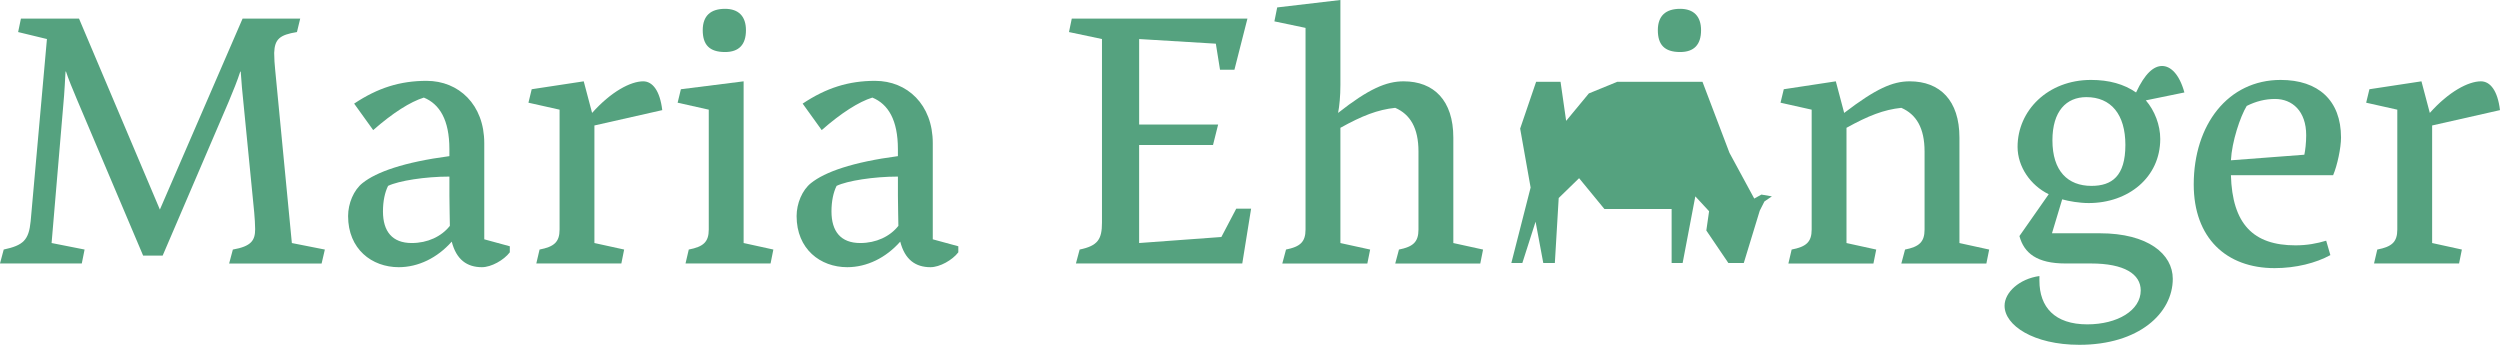 <svg xmlns="http://www.w3.org/2000/svg" id="b" data-name="Layer 2" width="146.691" height="20.232" viewBox="0 0 146.691 20.232"><g id="c" data-name="Ebene 1"><path d="M.218,14.642c1.145-.245,1.472-.545,1.581-1.663L2.754,2.29l-1.69-.409,.164-.79h3.408l4.745,11.206L14.234,1.091h3.381l-.191,.79c-1.009,.164-1.309,.409-1.336,1.227,0,.328,.027,.682,.055,.955l.982,10.198,1.936,.382-.19,.818h-5.426l.218-.818c1.091-.19,1.308-.545,1.308-1.2,0-.3-.027-.627-.055-.981l-.627-6.38c-.055-.491-.136-1.39-.164-1.882h-.027c-.164,.518-.409,1.118-.682,1.772l-3.872,9.026h-1.145L4.526,5.862c-.245-.573-.545-1.309-.654-1.664h-.027c-.027,.409-.054,1.172-.136,2.018l-.682,8.044,1.936,.382-.164,.818H0l.218-.818Z" fill="#55a27f"></path><path d="M25.034,4.744c1.881,0,3.381,1.391,3.381,3.654v5.644l1.499,.409v.354c-.354,.463-1.091,.873-1.636,.873-.872,0-1.499-.437-1.772-1.5-.845,.955-1.963,1.5-3.109,1.5-1.581,0-2.972-1.064-2.972-2.999,0-.736,.327-1.527,.845-1.936,.818-.654,2.427-1.227,5.099-1.581v-.409c0-1.718-.573-2.645-1.499-3.027-.791,.245-1.827,.9-2.972,1.908l-1.118-1.554c1.391-.927,2.699-1.336,4.254-1.336Zm-2.263,6.163c-.191,.382-.3,.9-.3,1.499,0,1.172,.545,1.854,1.69,1.854,.927,0,1.745-.382,2.236-1.009,0-.409-.027-1.036-.027-1.772v-1.118c-1.418,0-2.972,.245-3.599,.545Z" fill="#55a27f"></path><path d="M31.662,14.642c.845-.163,1.172-.436,1.172-1.172V6.435l-1.827-.409,.191-.79,3.053-.464,.491,1.854c1.118-1.254,2.264-1.854,2.999-1.854,.545,0,.982,.545,1.118,1.69l-3.981,.9v6.898l1.745,.382-.164,.818h-4.99l.191-.818Z" fill="#55a27f"></path><path d="M40.416,14.642c.845-.163,1.172-.436,1.172-1.172V6.435l-1.827-.409,.191-.79,3.681-.464V14.26l1.745,.382-.164,.818h-4.99l.191-.818ZM42.543,.518c.791,0,1.227,.436,1.227,1.254,0,.845-.409,1.281-1.227,1.281-.927,0-1.309-.436-1.309-1.281s.463-1.254,1.309-1.254Z" fill="#55a27f"></path><path d="M98.585,.518c.791,0,1.227,.436,1.227,1.254,0,.845-.409,1.281-1.227,1.281-.927,0-1.309-.436-1.309-1.281s.463-1.254,1.309-1.254Z" fill="#55a27f"></path><path d="M51.351,4.744c1.881,0,3.381,1.391,3.381,3.654v5.644l1.499,.409v.354c-.354,.463-1.091,.873-1.636,.873-.872,0-1.499-.437-1.772-1.5-.845,.955-1.963,1.5-3.109,1.5-1.581,0-2.972-1.064-2.972-2.999,0-.736,.327-1.527,.845-1.936,.818-.654,2.427-1.227,5.099-1.581v-.409c0-1.718-.573-2.645-1.499-3.027-.791,.245-1.827,.9-2.972,1.908l-1.118-1.554c1.391-.927,2.699-1.336,4.254-1.336Zm-2.263,6.163c-.191,.382-.3,.9-.3,1.499,0,1.172,.545,1.854,1.69,1.854,.927,0,1.745-.382,2.236-1.009,0-.409-.027-1.036-.027-1.772v-1.118c-1.418,0-2.972,.245-3.599,.545Z" fill="#55a27f"></path><path d="M63.351,14.642c1.064-.218,1.309-.6,1.309-1.581V2.29l-1.936-.409,.164-.79h10.307l-.763,2.999h-.846l-.245-1.527-4.5-.272V7.307h4.635l-.3,1.2h-4.336v5.753l4.826-.354,.873-1.663h.872l-.518,3.217h-9.761l.218-.818Z" fill="#55a27f"></path><path d="M75.459,14.642c.818-.163,1.145-.436,1.145-1.172V1.636l-1.827-.382,.164-.818,3.709-.436V4.99c0,.627-.055,1.227-.136,1.636,1.8-1.418,2.836-1.854,3.844-1.854,1.772,0,2.918,1.118,2.918,3.3v6.189l1.745,.382-.163,.818h-4.99l.218-.818c.818-.163,1.145-.436,1.145-1.172v-4.581c0-1.39-.491-2.181-1.364-2.563-1.036,.109-1.936,.463-3.217,1.172v6.762l1.745,.382-.164,.818h-4.99l.218-.818Z" fill="#55a27f"></path><path d="M105.13,14.642c.845-.163,1.172-.436,1.172-1.172V6.435l-1.827-.409,.191-.79,3.053-.464,.491,1.854c1.854-1.418,2.836-1.854,3.845-1.854,1.772,0,2.918,1.118,2.918,3.3v6.189l1.745,.382-.164,.818h-4.99l.218-.818c.818-.163,1.145-.436,1.145-1.172v-4.581c0-1.39-.491-2.181-1.363-2.563-1.037,.109-1.936,.463-3.218,1.172v6.762l1.745,.382-.164,.818h-4.99l.191-.818Z" fill="#55a27f"></path><path d="M119.666,16.469c0,1.555,.9,2.563,2.808,2.563,1.772,0,3.136-.818,3.136-1.991,0-.954-.955-1.581-2.918-1.581h-1.5c-1.663,0-2.427-.6-2.699-1.609l1.718-2.454c-1.063-.518-1.827-1.609-1.827-2.781,0-2.127,1.772-3.926,4.308-3.926,1.063,0,1.936,.245,2.645,.736,.518-1.118,1.036-1.554,1.527-1.554s1.009,.463,1.309,1.554l-2.263,.463c.518,.6,.846,1.445,.846,2.264,0,2.263-1.882,3.762-4.199,3.762-.545,0-1.172-.109-1.555-.218l-.599,1.991h2.808c2.836,0,4.28,1.227,4.28,2.672,0,2.018-1.99,3.872-5.48,3.872-2.7,0-4.39-1.145-4.39-2.29,0-.791,.873-1.582,2.045-1.745v.272Zm5.044-7.962c0-1.8-.845-2.808-2.29-2.808-1.172,0-1.991,.818-1.991,2.535,0,1.8,.9,2.673,2.291,2.673,1.199,0,1.99-.573,1.99-2.4Z" fill="#55a27f"></path><path d="M136.737,14.969c-.846,.463-2.018,.764-3.272,.764-2.836,0-4.745-1.772-4.745-4.908,0-3.517,2.018-6.135,5.099-6.135,2.208,0,3.544,1.199,3.544,3.381,0,.6-.218,1.636-.463,2.208h-5.998c.081,2.863,1.308,4.117,3.79,4.117,.682,0,1.254-.109,1.8-.273l.246,.846Zm-1.527-5.89c.055-.246,.109-.709,.109-1.145,0-1.418-.818-2.127-1.827-2.127-.573,0-1.118,.136-1.663,.409-.382,.627-.872,2.099-.927,3.19l4.308-.327Z" fill="#55a27f"></path><path d="M139.493,14.642c.845-.163,1.172-.436,1.172-1.172V6.435l-1.827-.409,.191-.79,3.053-.464,.491,1.854c1.118-1.254,2.264-1.854,2.999-1.854,.545,0,.982,.545,1.118,1.69l-3.981,.9v6.898l1.745,.382-.164,.818h-4.99l.191-.818Z" fill="#55a27f"></path><polygon points="103.353 11.417 102.933 11.651 101.479 8.968 99.895 4.799 94.896 4.799 93.228 5.482 91.896 7.092 91.567 4.799 90.134 4.799 89.197 7.546 89.811 11.004 88.68 15.432 89.326 15.432 90.102 13.008 90.554 15.432 91.233 15.432 91.459 11.619 92.655 10.455 94.142 12.265 98.085 12.265 98.085 15.432 98.731 15.432 99.475 11.522 100.283 12.394 100.121 13.525 101.414 15.432 102.319 15.432 103.256 12.362 103.53 11.821 103.968 11.522 103.353 11.417" fill="#55a27f"></polygon></g></svg>